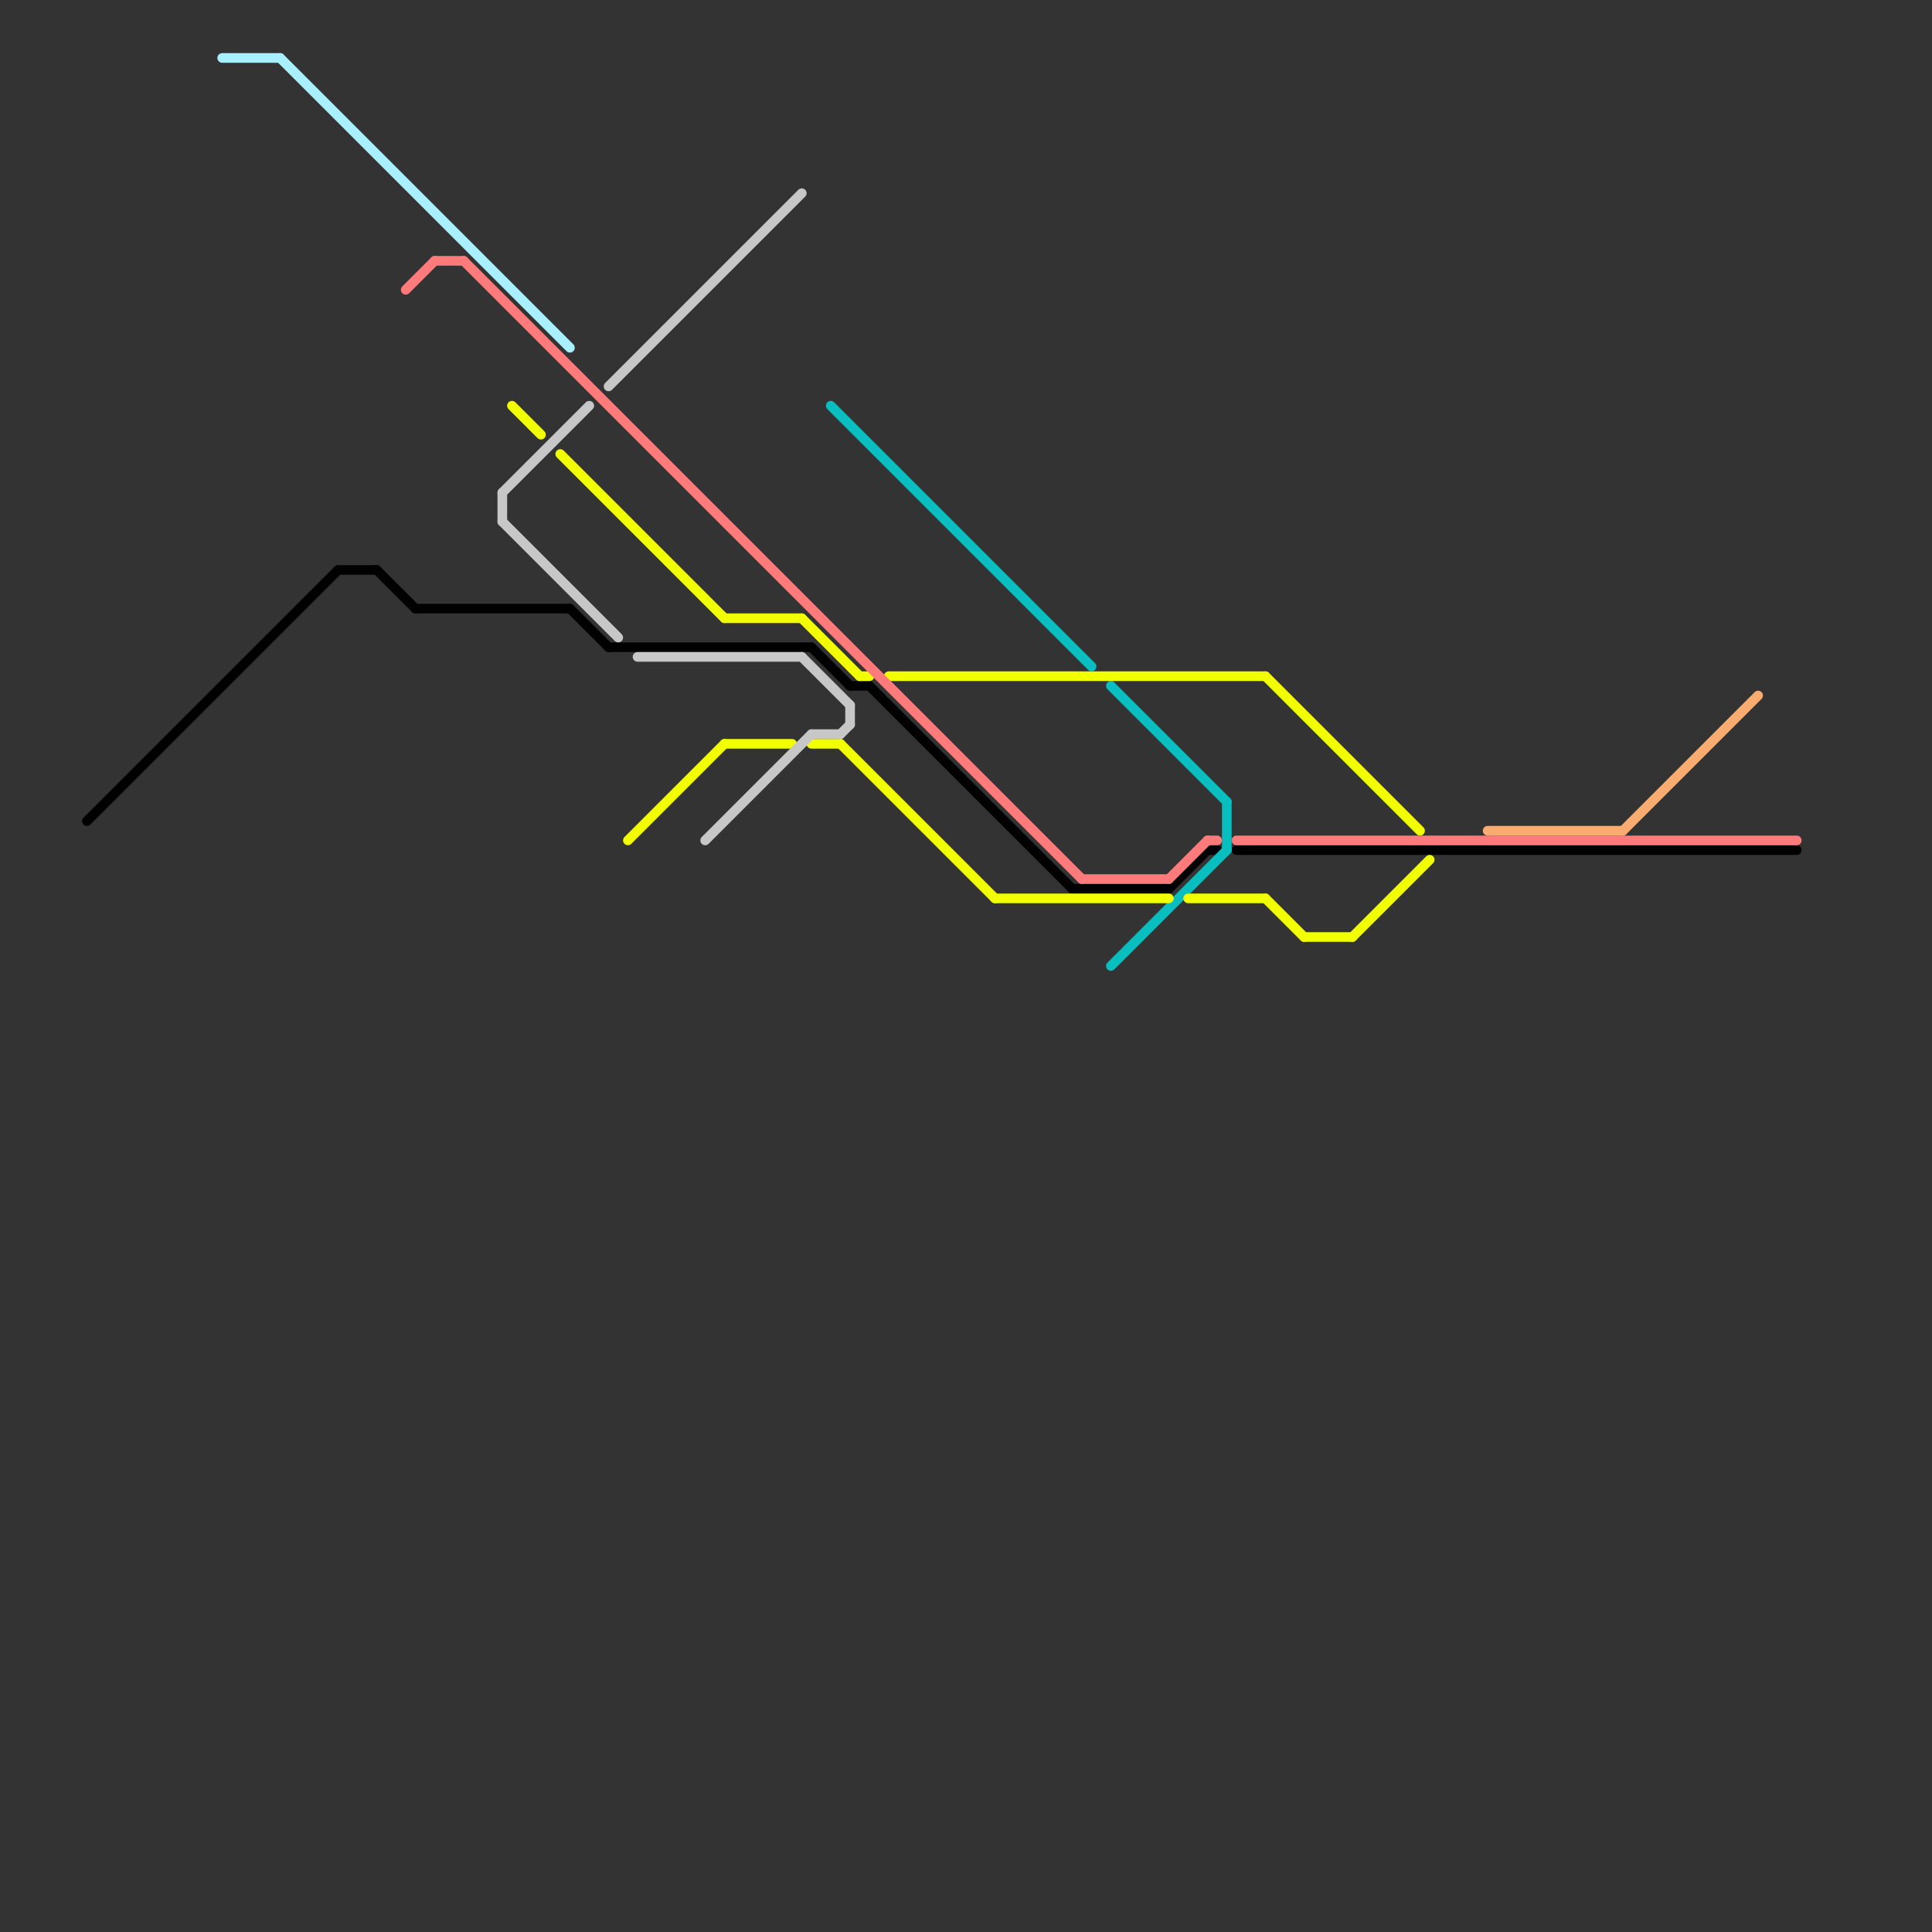 
<svg version="1.1" xmlns="http://www.w3.org/2000/svg" viewBox="0 0 200 200">
<rect x="0" y="0" width="200" height="200" fill="#333333" stroke="none"/>
<style>text { font: 1px Helvetica; font-weight: 600; white-space: pre; dominant-baseline: central; } line { stroke-width: 1; fill: none; stroke-linecap: round; stroke-linejoin: round; } .c0 { stroke: #010101 } .c1 { stroke: #09bebe } .c2 { stroke: #f2ff00 } .c3 { stroke: #ff7a7a } .c4 { stroke: #faac70 } .c5 { stroke: #a8efff } .c6 { stroke: #c7c7c7 }</style><defs><g id="wm-xf"><circle r="1.2" fill="#000"/><circle r="0.9" fill="#fff"/><circle r="0.6" fill="#000"/><circle r="0.3" fill="#fff"/></g><g id="wm"><circle r="0.6" fill="#000"/><circle r="0.3" fill="#fff"/></g></defs><line class="c0" x1="63" y1="67" x2="84" y2="67"/><line class="c0" x1="125" y1="88" x2="126" y2="88"/><line class="c0" x1="121" y1="92" x2="125" y2="88"/><line class="c0" x1="84" y1="67" x2="88" y2="71"/><line class="c0" x1="59" y1="63" x2="63" y2="67"/><line class="c0" x1="39" y1="59" x2="43" y2="63"/><line class="c0" x1="111" y1="92" x2="121" y2="92"/><line class="c0" x1="35" y1="59" x2="39" y2="59"/><line class="c0" x1="90" y1="71" x2="111" y2="92"/><line class="c0" x1="128" y1="88" x2="186" y2="88"/><line class="c0" x1="43" y1="63" x2="59" y2="63"/><line class="c0" x1="88" y1="71" x2="90" y2="71"/><line class="c0" x1="9" y1="85" x2="35" y2="59"/><line class="c1" x1="115" y1="71" x2="127" y2="83"/><line class="c1" x1="115" y1="100" x2="127" y2="88"/><line class="c1" x1="127" y1="83" x2="127" y2="88"/><line class="c1" x1="86" y1="42" x2="113" y2="69"/><line class="c2" x1="131" y1="93" x2="135" y2="97"/><line class="c2" x1="103" y1="93" x2="121" y2="93"/><line class="c2" x1="53" y1="42" x2="56" y2="45"/><line class="c2" x1="84" y1="77" x2="87" y2="77"/><line class="c2" x1="83" y1="64" x2="89" y2="70"/><line class="c2" x1="92" y1="70" x2="131" y2="70"/><line class="c2" x1="140" y1="97" x2="148" y2="89"/><line class="c2" x1="58" y1="47" x2="75" y2="64"/><line class="c2" x1="75" y1="77" x2="82" y2="77"/><line class="c2" x1="75" y1="64" x2="83" y2="64"/><line class="c2" x1="65" y1="87" x2="75" y2="77"/><line class="c2" x1="131" y1="70" x2="147" y2="86"/><line class="c2" x1="123" y1="93" x2="131" y2="93"/><line class="c2" x1="135" y1="97" x2="140" y2="97"/><line class="c2" x1="87" y1="77" x2="103" y2="93"/><line class="c2" x1="89" y1="70" x2="90" y2="70"/><line class="c3" x1="112" y1="91" x2="121" y2="91"/><line class="c3" x1="45" y1="27" x2="48" y2="27"/><line class="c3" x1="121" y1="91" x2="125" y2="87"/><line class="c3" x1="48" y1="27" x2="112" y2="91"/><line class="c3" x1="42" y1="30" x2="45" y2="27"/><line class="c3" x1="128" y1="87" x2="186" y2="87"/><line class="c3" x1="125" y1="87" x2="126" y2="87"/><line class="c4" x1="168" y1="86" x2="182" y2="72"/><line class="c4" x1="154" y1="86" x2="168" y2="86"/><line class="c5" x1="29" y1="6" x2="59" y2="36"/><line class="c5" x1="23" y1="6" x2="29" y2="6"/><line class="c6" x1="83" y1="68" x2="88" y2="73"/><line class="c6" x1="66" y1="68" x2="83" y2="68"/><line class="c6" x1="84" y1="76" x2="87" y2="76"/><line class="c6" x1="52" y1="51" x2="52" y2="54"/><line class="c6" x1="52" y1="51" x2="61" y2="42"/><line class="c6" x1="63" y1="40" x2="83" y2="20"/><line class="c6" x1="52" y1="54" x2="64" y2="66"/><line class="c6" x1="87" y1="76" x2="88" y2="75"/><line class="c6" x1="88" y1="73" x2="88" y2="75"/><line class="c6" x1="73" y1="87" x2="84" y2="76"/>
</svg>
